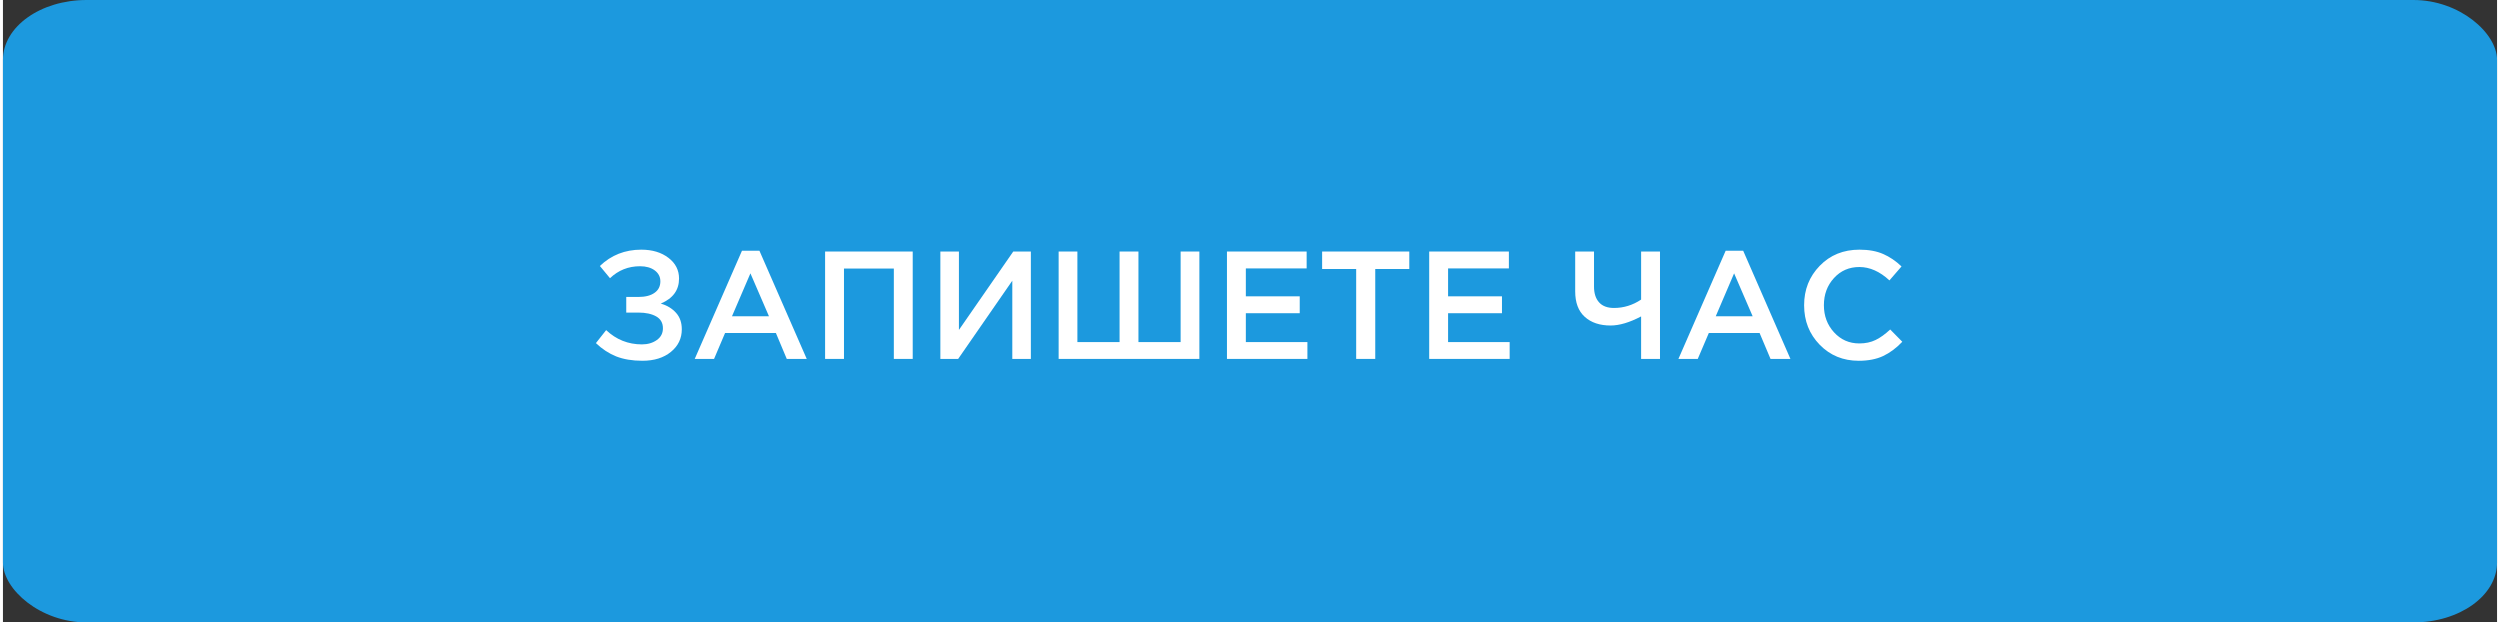 <?xml version="1.0" encoding="UTF-8"?>
<!DOCTYPE svg PUBLIC "-//W3C//DTD SVG 1.1//EN" "http://www.w3.org/Graphics/SVG/1.1/DTD/svg11.dtd">
<!-- Creator: CorelDRAW 2021 (64-Bit) -->
<svg xmlns="http://www.w3.org/2000/svg" xml:space="preserve" width="241px" height="60px" version="1.1" shape-rendering="geometricPrecision" text-rendering="geometricPrecision" image-rendering="optimizeQuality" fill-rule="evenodd" clip-rule="evenodd"
viewBox="0 0 389700 97250"
 xmlns:xlink="http://www.w3.org/1999/xlink"
 xmlns:xodm="http://www.corel.com/coreldraw/odm/2003">
 <rect x="0" y="0" width="389700" height="97250" fill="#333333" stroke="none"/>
 <g id="Layer_x0020_1">
  <rect fill="#1C99DE" width="389700" height="97250" rx="13070" ry="9360"/>
  <path fill="white" fill-rule="nonzero" d="M99740 39010c1730,0 3140,430 4250,1280 1100,840 1650,1920 1650,3230 0,1810 -950,3110 -2850,3910 1000,300 1800,790 2390,1460 600,670 890,1530 890,2570 0,1420 -570,2600 -1700,3520 -1140,930 -2620,1390 -4460,1390 -1580,0 -2940,-230 -4090,-680 -1140,-460 -2200,-1150 -3170,-2080l1600 -2030c1570,1480 3430,2230 5590,2230 920,0 1700,-230 2340,-690 630,-450 940,-1060 940,-1830 0,-830 -350,-1450 -1050,-1850 -710,-400 -1630,-600 -2780,-600l-1900 0 0 -2440 1870 0c1090,0 1940,-210 2540,-640 610,-420 920,-1020 920,-1810 0,-700 -300,-1270 -880,-1700 -580,-430 -1350,-650 -2290,-650 -1840,0 -3400,630 -4700,1870l-1580 -1910c1770,-1700 3930,-2550 6470,-2550z"/>
  <path id="_1" fill="white" fill-rule="nonzero" d="M108090 56080l7380 -16900 2730 0 7390 16900 -3120 0 -1700 -4050 -7940 0 -1720 4050 -3020 0zm5820 -6660l5780 0 -2900 -6710 -2880 6710z"/>
  <polygon id="_2" fill="white" fill-rule="nonzero" points="128460,56080 128460,39300 142150,39300 142150,56080 139200,56080 139200,41960 131410,41960 131410,56080 "/>
  <polygon id="_3" fill="white" fill-rule="nonzero" points="146470,56080 146470,39300 149370,39300 149370,51550 157860,39300 160610,39300 160610,56080 157710,56080 157710,43860 149250,56080 "/>
  <polygon id="_4" fill="white" fill-rule="nonzero" points="164950,56080 164950,39300 167880,39300 167880,53450 174470,53450 174470,39300 177420,39300 177420,53450 184010,53450 184010,39300 186940,39300 186940,56080 "/>
  <polygon id="_5" fill="white" fill-rule="nonzero" points="191250,56080 191250,39300 203700,39300 203700,41940 194200,41940 194200,46300 202620,46300 202620,48940 194200,48940 194200,53450 203820,53450 203820,56080 "/>
  <polygon id="_6" fill="white" fill-rule="nonzero" points="211440,56080 211440,42030 206120,42030 206120,39300 219740,39300 219740,42030 214420,42030 214420,56080 "/>
  <polygon id="_7" fill="white" fill-rule="nonzero" points="222850,56080 222850,39300 235300,39300 235300,41940 225800,41940 225800,46300 234220,46300 234220,48940 225800,48940 225800,53450 235420,53450 235420,56080 "/>
  <path id="_8" fill="white" fill-rule="nonzero" d="M255960 56080l0 -6640c-1800,950 -3390,1420 -4770,1420 -1690,0 -3040,-450 -4040,-1360 -1000,-900 -1490,-2230 -1490,-3990l0 -6210 2940 0 0 5470c0,1070 270,1900 800,2480 520,580 1300,870 2320,870 1520,0 2940,-440 4240,-1310l0 -7510 2950 0 0 16780 -2950 0z"/>
  <path id="_9" fill="white" fill-rule="nonzero" d="M261790 56080l7380 -16900 2740 0 7380 16900 -3110 0 -1710 -4050 -7930 0 -1730 4050 -3020 0zm5830 -6660l5770 0 -2900 -6710 -2870 6710z"/>
  <path id="_10" fill="white" fill-rule="nonzero" d="M289960 56370c-2430,0 -4460,-830 -6090,-2500 -1630,-1670 -2440,-3730 -2440,-6180 0,-2430 810,-4480 2440,-6160 1630,-1680 3700,-2520 6210,-2520 1460,0 2690,230 3710,680 1010,440 1970,1090 2860,1940l-1890 2180c-1500,-1390 -3070,-2090 -4700,-2090 -1600,0 -2920,580 -3970,1730 -1050,1150 -1570,2560 -1570,4240 0,1670 530,3080 1580,4230 1060,1160 2370,1740 3960,1740 960,0 1800,-180 2540,-540 740,-360 1490,-900 2280,-1640l1890 1920c-940,990 -1940,1730 -3000,2230 -1050,490 -2320,740 -3810,740z"/>
 </g>
</svg>
